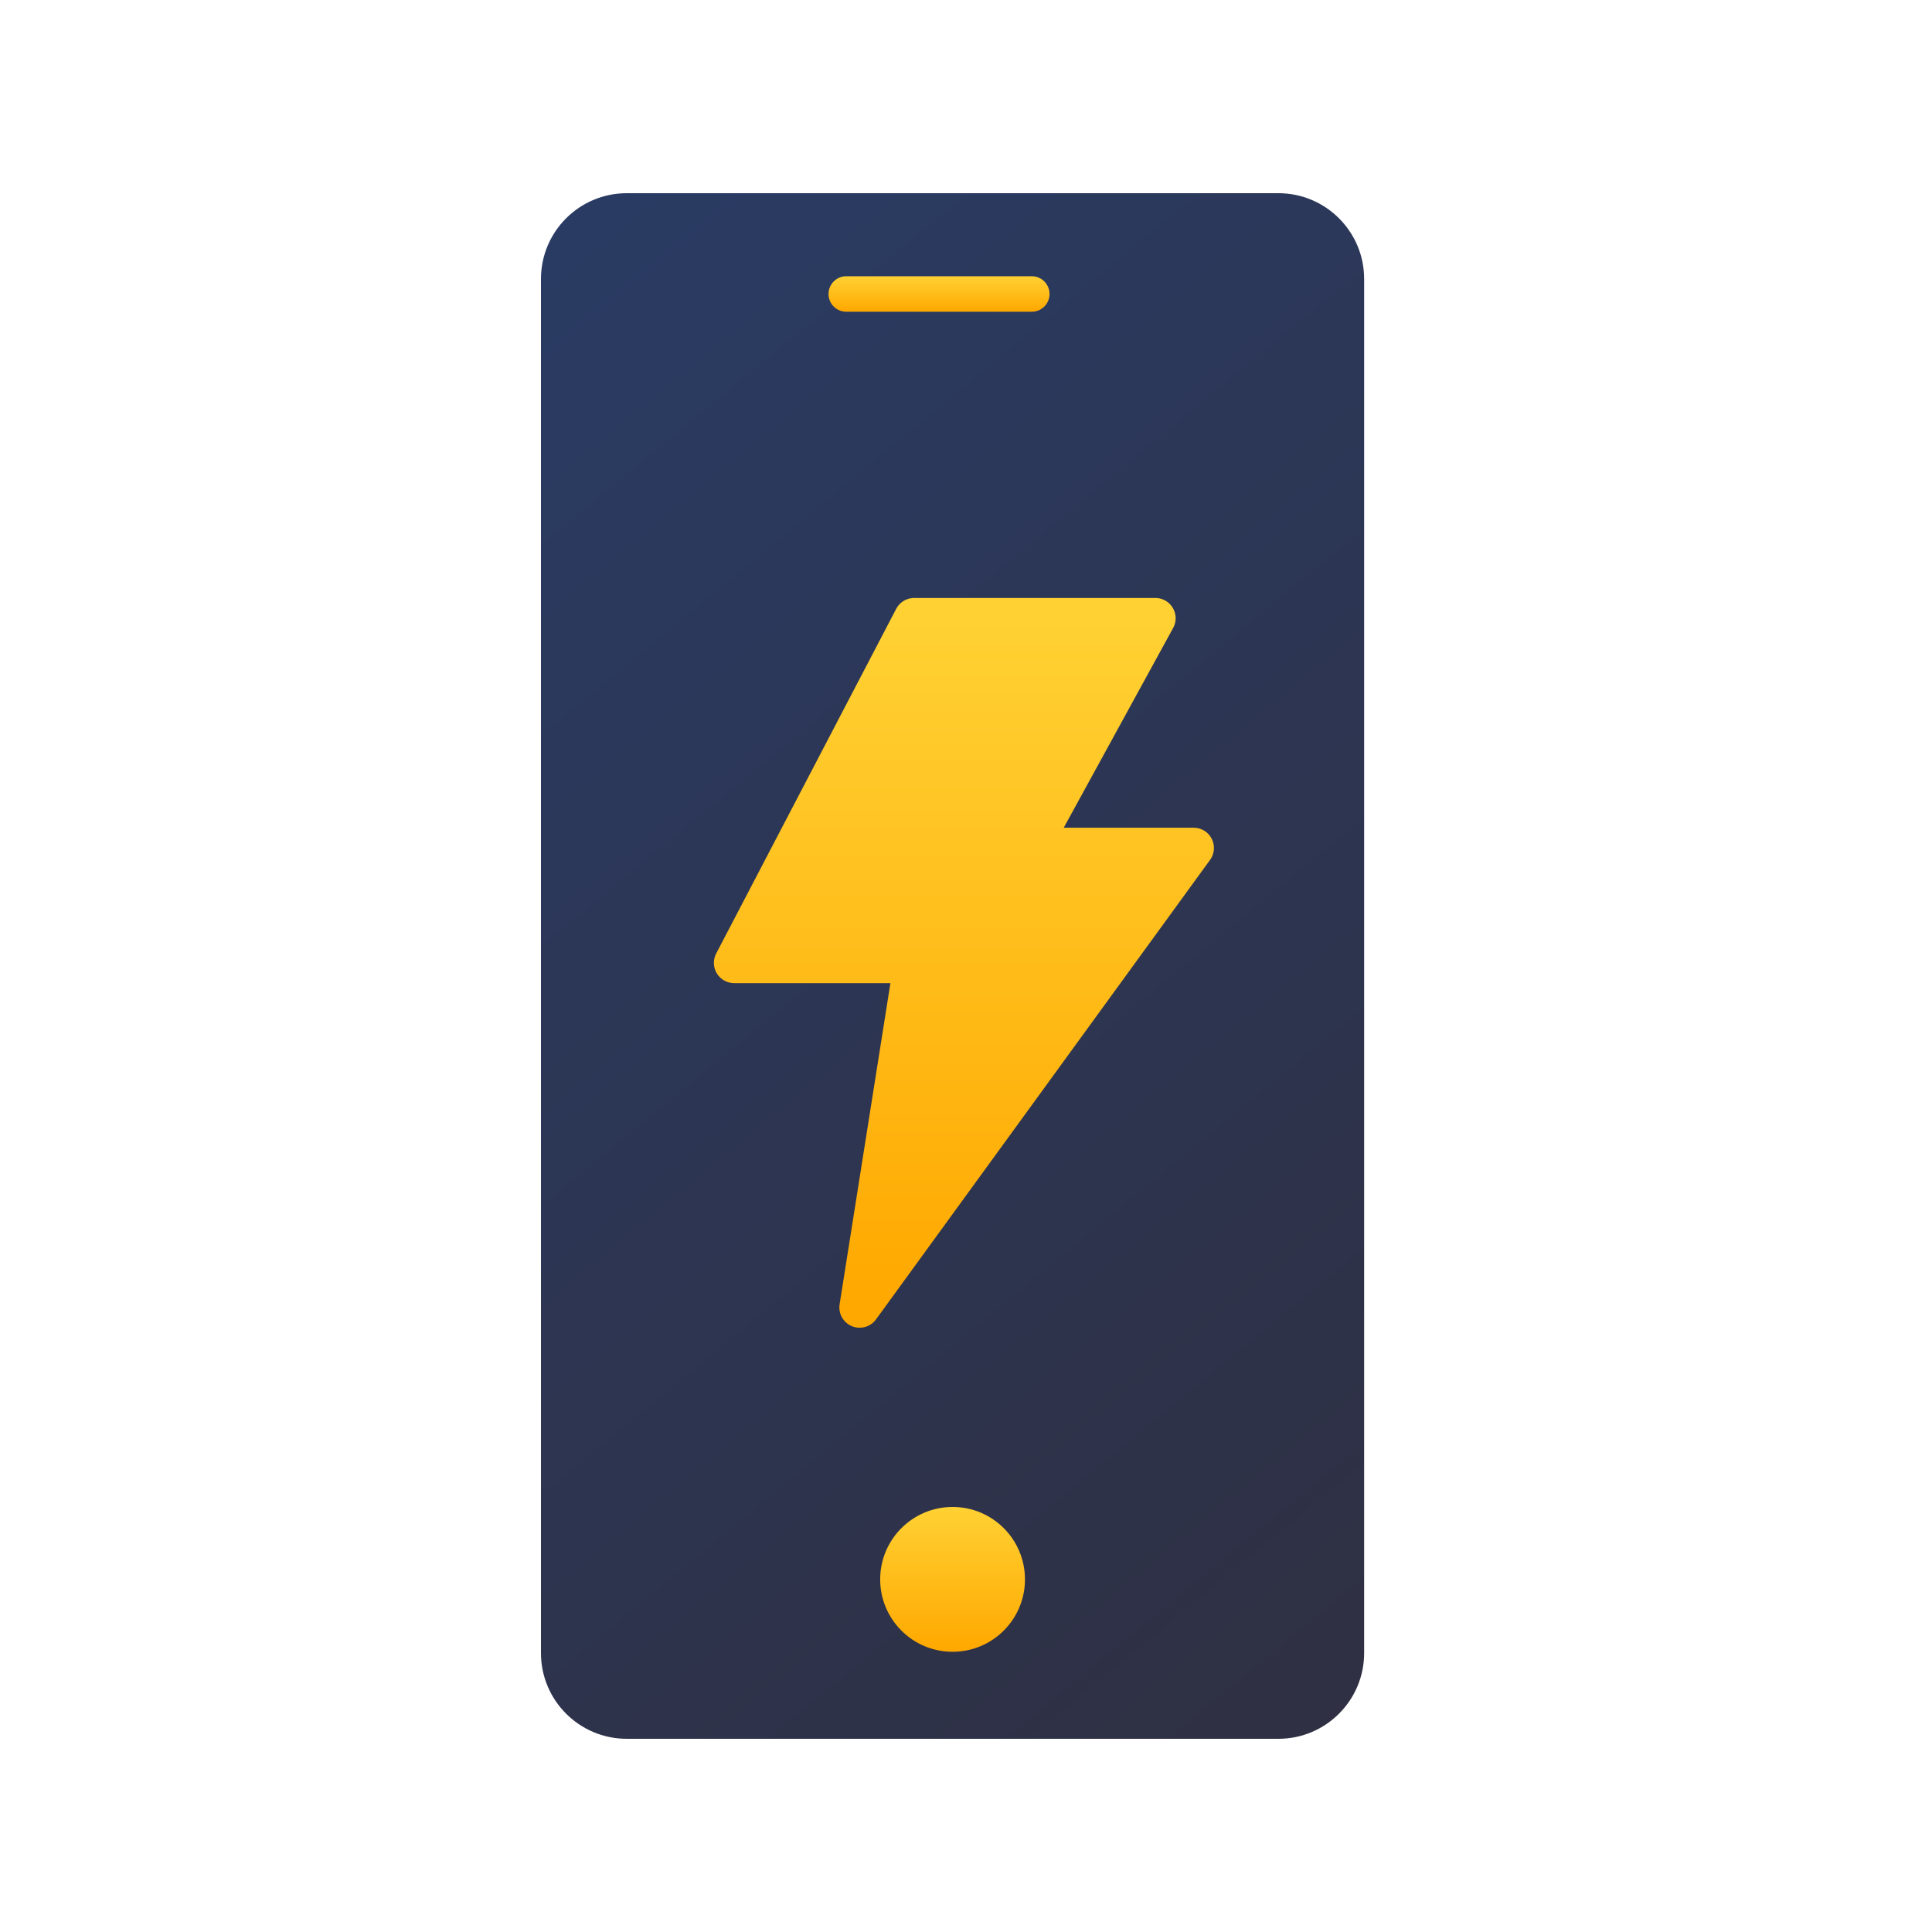 <svg xmlns="http://www.w3.org/2000/svg" width="50" height="50" viewBox="0 0 50 50" fill="none"><path fill-rule="evenodd" clip-rule="evenodd" d="M33.084 45H16.22C14.994 45 14 44.006 14 42.78V7.22C14 5.994 14.994 5 16.22 5H33.084C34.31 5 35.304 5.994 35.304 7.22V42.78C35.304 44.006 34.31 45 33.084 45Z" fill="url(#paint0_linear_41_1327)"></path><path fill-rule="evenodd" clip-rule="evenodd" d="M26.702 8.068H21.901C21.648 8.068 21.442 7.862 21.442 7.609C21.442 7.355 21.648 7.149 21.901 7.149H26.702C26.956 7.149 27.162 7.355 27.162 7.609C27.162 7.862 26.956 8.068 26.702 8.068Z" fill="url(#paint1_linear_41_1327)"></path><path fill-rule="evenodd" clip-rule="evenodd" d="M26.526 40.874C26.526 41.909 25.688 42.748 24.653 42.748C23.618 42.748 22.779 41.909 22.779 40.874C22.779 39.839 23.618 39 24.653 39C25.688 39 26.526 39.839 26.526 40.874Z" fill="url(#paint2_linear_41_1327)"></path><path d="M23.658 24.919H19L23.658 16H29.901L26.644 21.946H30.892L22.247 33.837L23.658 24.919Z" fill="url(#paint3_linear_41_1327)" stroke="url(#paint4_linear_41_1327)" stroke-width="1.049" stroke-linecap="round" stroke-linejoin="round"></path><defs><linearGradient id="paint0_linear_41_1327" x1="15.258" y1="5.696" x2="41.797" y2="37.917" gradientUnits="userSpaceOnUse"><stop stop-color="#2A3B63"></stop><stop offset="1" stop-color="#2F3043"></stop></linearGradient><linearGradient id="paint1_linear_41_1327" x1="24.302" y1="7.149" x2="24.302" y2="8.068" gradientUnits="userSpaceOnUse"><stop stop-color="#FFD133"></stop><stop offset="1" stop-color="#FFA800"></stop></linearGradient><linearGradient id="paint2_linear_41_1327" x1="24.653" y1="39" x2="24.653" y2="42.748" gradientUnits="userSpaceOnUse"><stop stop-color="#FFD133"></stop><stop offset="1" stop-color="#FFA800"></stop></linearGradient><linearGradient id="paint3_linear_41_1327" x1="24.946" y1="16" x2="24.946" y2="33.837" gradientUnits="userSpaceOnUse"><stop stop-color="#FFD133"></stop><stop offset="1" stop-color="#FFA800"></stop></linearGradient><linearGradient id="paint4_linear_41_1327" x1="24.946" y1="16" x2="24.946" y2="33.837" gradientUnits="userSpaceOnUse"><stop stop-color="#FFD133"></stop><stop offset="1" stop-color="#FFA800"></stop></linearGradient></defs></svg>